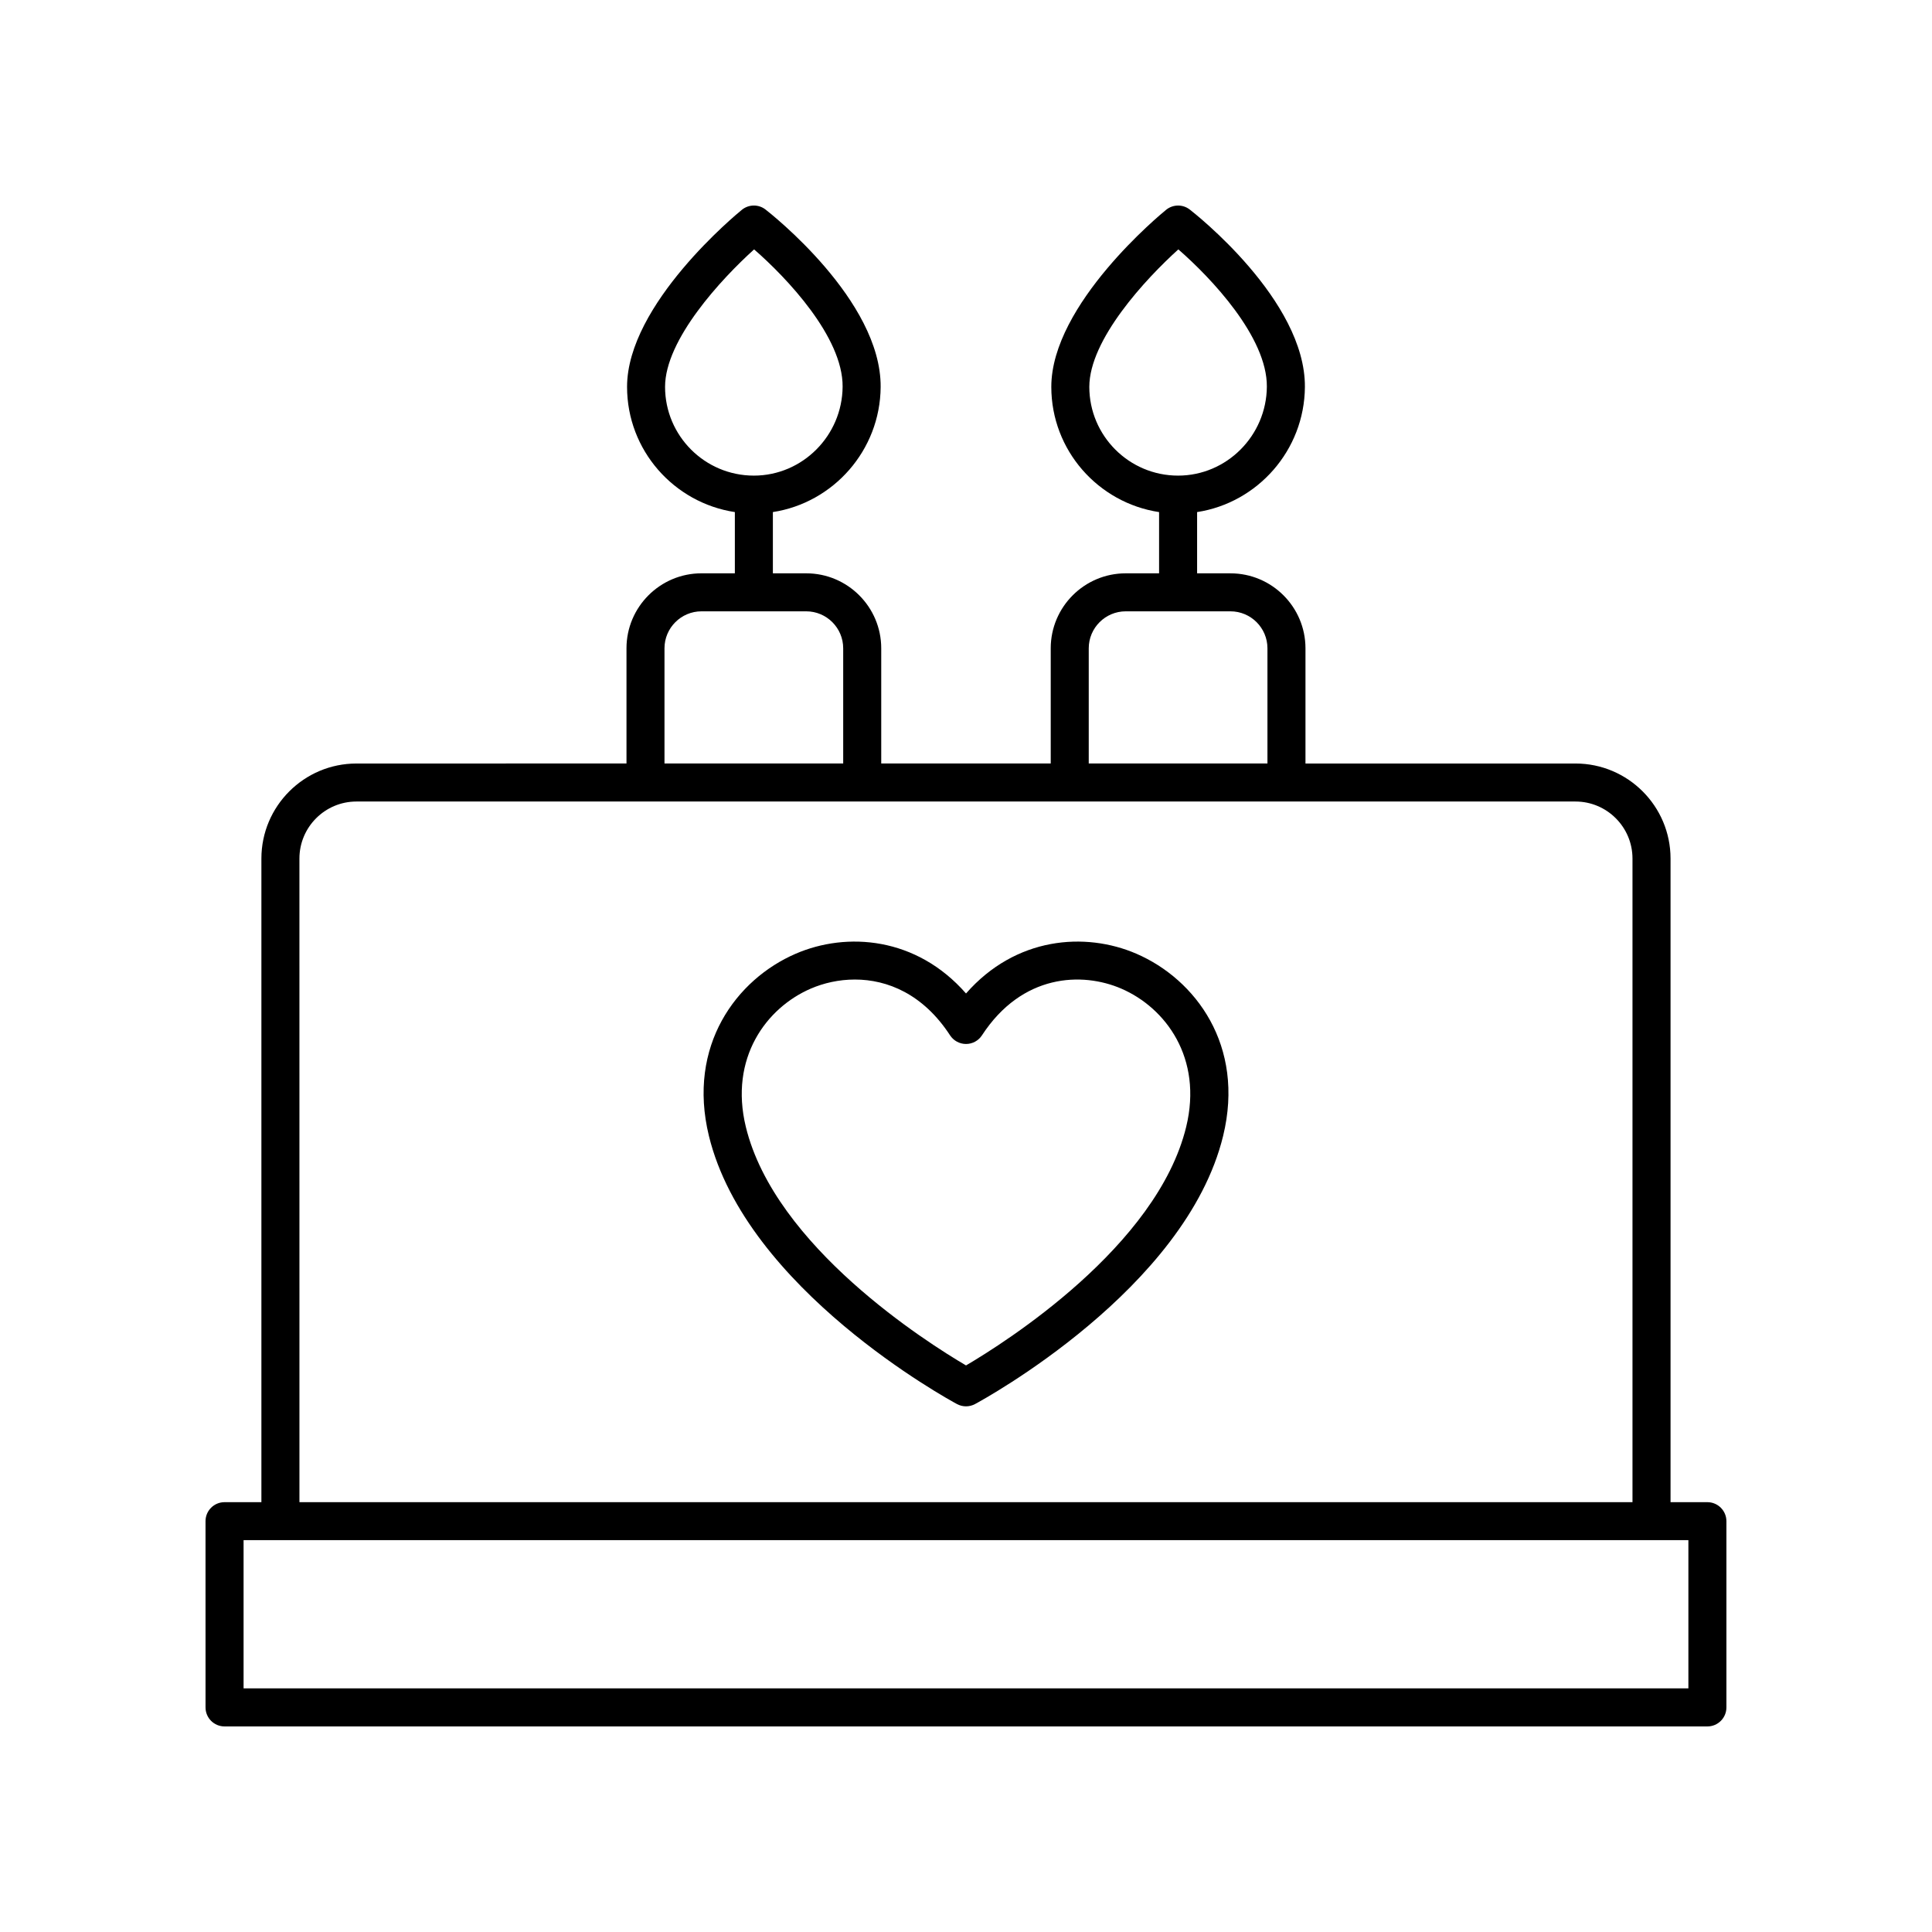 <?xml version="1.0" encoding="UTF-8"?>
<!-- Uploaded to: ICON Repo, www.svgrepo.com, Generator: ICON Repo Mixer Tools -->
<svg fill="#000000" width="800px" height="800px" version="1.1" viewBox="144 144 512 512" xmlns="http://www.w3.org/2000/svg">
 <g>
  <path d="m596.48 542.09h-9.77v-170.56c0-13.891-11.301-25.191-25.191-25.191h-71.555v-30.523c0-10.961-8.918-19.875-19.879-19.875h-8.84v-16.234c16.023-2.457 28.441-16.363 28.566-33.141 0.168-23-29.266-46.066-30.52-47.039-1.852-1.434-4.445-1.398-6.262 0.078-1.242 1.008-30.422 24.988-30.422 46.922 0 16.812 12.422 30.738 28.562 33.184v16.227h-8.84c-10.961 0-19.875 8.914-19.875 19.875v30.523h-44.918v-30.523c0-10.961-8.918-19.875-19.875-19.875h-8.84v-16.234c16.023-2.457 28.441-16.363 28.562-33.141 0.168-23-29.266-46.066-30.516-47.039-1.848-1.434-4.445-1.398-6.262 0.078-1.242 1.008-30.426 24.988-30.426 46.922 0 16.812 12.426 30.738 28.566 33.184v16.227h-8.84c-10.961 0-19.879 8.914-19.879 19.875v30.523l-71.562 0.008c-13.891 0-25.191 11.301-25.191 25.191v170.56h-9.77c-2.781 0-5.039 2.254-5.039 5.039l0.004 49.352c0 2.785 2.254 5.039 5.039 5.039h392.97c2.781 0 5.039-2.254 5.039-5.039v-49.352c-0.004-2.785-2.262-5.039-5.043-5.039zm-163.8-295.57c0-12.531 14.953-28.629 23.594-36.43 8.656 7.531 23.555 23.242 23.457 36.387-0.098 12.992-10.648 23.566-23.527 23.566-12.969 0.004-23.523-10.547-23.523-23.523zm-0.152 69.289c0-5.402 4.394-9.801 9.801-9.801h27.754c5.406 0 9.805 4.398 9.805 9.801v30.523h-47.359zm-112.28-69.289c0-12.531 14.953-28.629 23.598-36.43 8.656 7.531 23.551 23.242 23.457 36.387-0.098 12.992-10.648 23.566-23.523 23.566-12.977 0.004-23.531-10.547-23.531-23.523zm-0.152 69.289c0-5.402 4.398-9.801 9.805-9.801h27.754c5.406 0 9.801 4.398 9.801 9.801v30.523h-47.359zm-96.746 55.715c0-8.336 6.781-15.113 15.113-15.113h323.05c8.336 0 15.113 6.781 15.113 15.113v170.56h-353.27zm368.09 219.91h-382.89v-39.277h382.89z"/>
  <path d="m445.16 396.75c-13.574-5.863-32.008-4.477-45.156 10.531-13.141-15.008-31.582-16.398-45.152-10.527-15.645 6.762-28.816 24.309-22.984 48.27 9.887 40.609 63.473 69.844 65.75 71.07 0.746 0.395 1.562 0.598 2.387 0.598 0.82 0 1.641-0.203 2.387-0.602 2.277-1.227 55.871-30.461 65.75-71.07 5.832-23.957-7.34-41.504-22.98-48.27zm13.188 45.891c-7.715 31.711-48.051 57.164-58.344 63.211-10.289-6.047-50.625-31.504-58.348-63.211-4.441-18.258 5.434-31.559 17.191-36.641 3.43-1.48 7.457-2.414 11.699-2.414 8.613 0 18.109 3.852 25.23 14.789 0.934 1.426 2.519 2.289 4.227 2.289 1.703 0 3.293-0.859 4.223-2.289 10.633-16.32 26.547-16.859 36.938-12.375 11.754 5.082 21.629 18.387 17.184 36.641z"/>
 </g>
</svg>